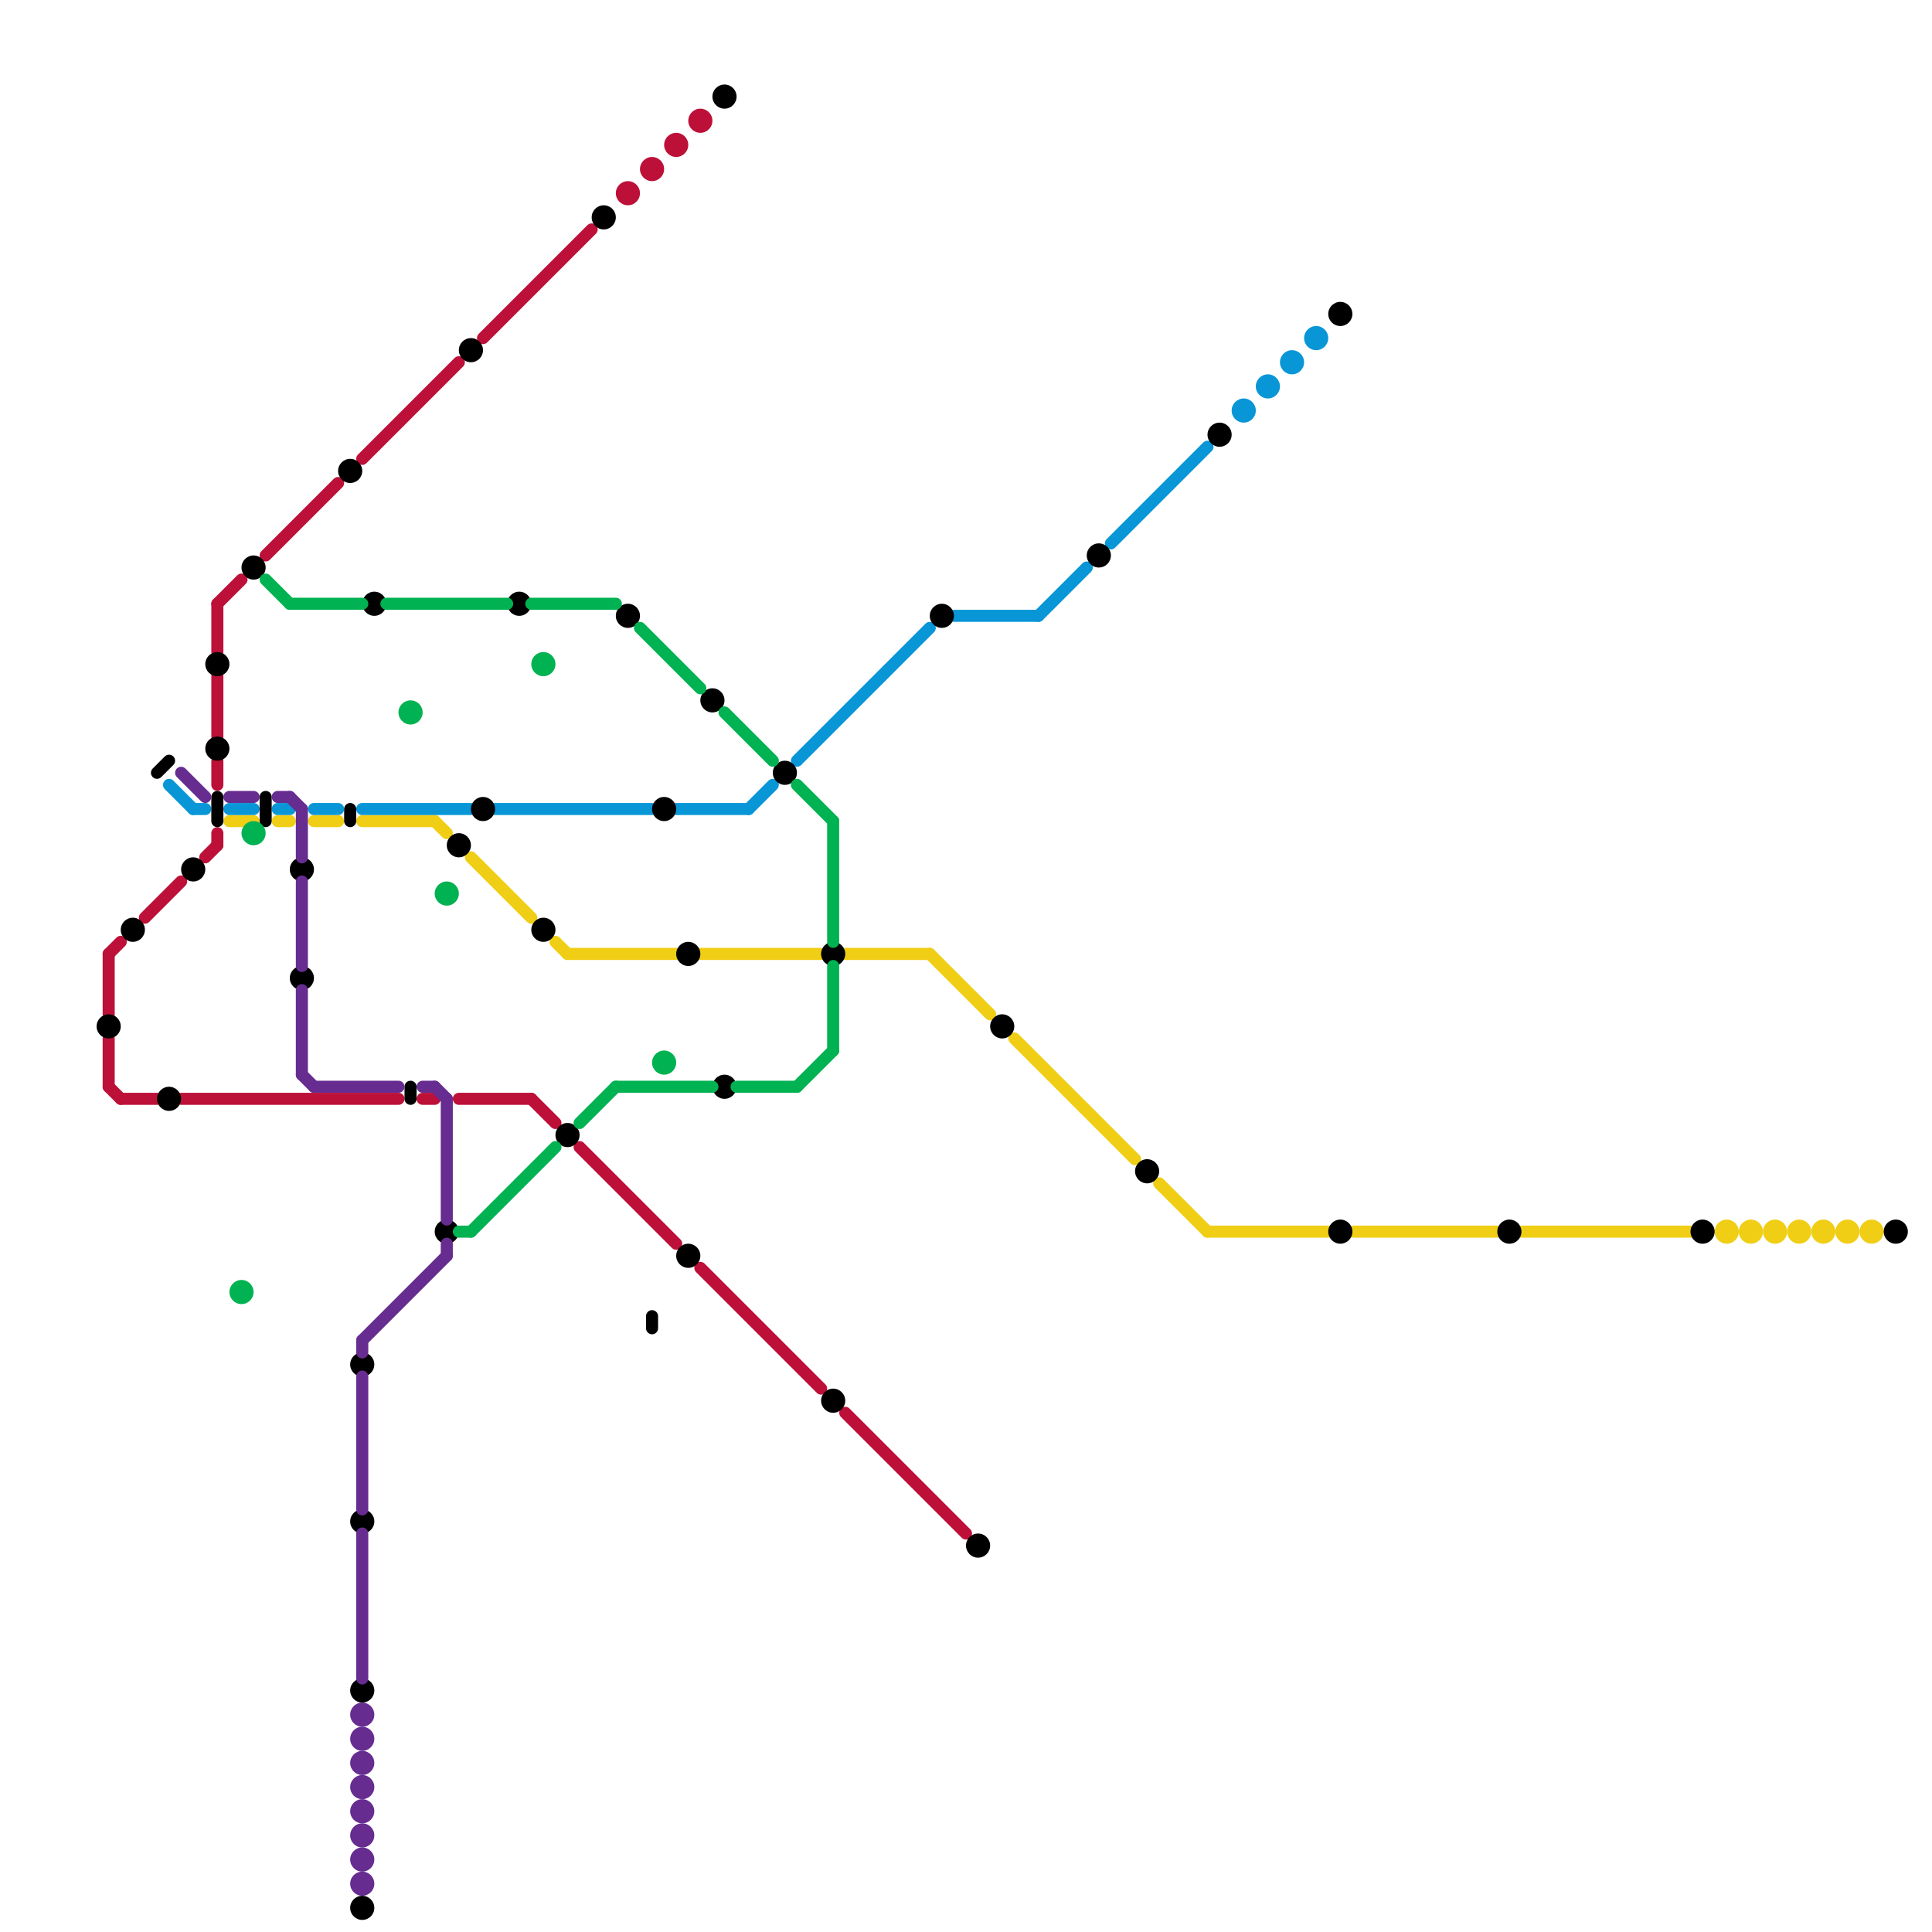 
<svg version="1.1" xmlns="http://www.w3.org/2000/svg" viewBox="0 0 160 160">
<style>line { stroke-width: 1; fill: none; stroke-linecap: round; stroke-linejoin: round; } .c0 { stroke: #bd1038 } .c1 { stroke: #f0ce15 } .c2 { stroke: #0896d7 } .c3 { stroke: #000000 } .c4 { stroke: #662c90 } .c5 { stroke: #00b251 }</style><line class="c0" x1="17" y1="71" x2="18" y2="70"/><line class="c0" x1="9" y1="86" x2="9" y2="90"/><line class="c0" x1="35" y1="91" x2="36" y2="91"/><line class="c0" x1="9" y1="90" x2="10" y2="91"/><line class="c0" x1="44" y1="91" x2="46" y2="93"/><line class="c0" x1="15" y1="91" x2="33" y2="91"/><line class="c0" x1="18" y1="63" x2="18" y2="65"/><line class="c0" x1="10" y1="91" x2="13" y2="91"/><line class="c0" x1="48" y1="95" x2="56" y2="103"/><line class="c0" x1="30" y1="38" x2="38" y2="30"/><line class="c0" x1="40" y1="28" x2="49" y2="19"/><line class="c0" x1="70" y1="117" x2="80" y2="127"/><line class="c0" x1="22" y1="46" x2="28" y2="40"/><line class="c0" x1="9" y1="79" x2="10" y2="78"/><line class="c0" x1="18" y1="69" x2="18" y2="70"/><line class="c0" x1="18" y1="50" x2="18" y2="54"/><line class="c0" x1="38" y1="91" x2="44" y2="91"/><line class="c0" x1="58" y1="105" x2="68" y2="115"/><line class="c0" x1="18" y1="50" x2="20" y2="48"/><line class="c0" x1="12" y1="76" x2="15" y2="73"/><line class="c0" x1="9" y1="79" x2="9" y2="84"/><line class="c0" x1="18" y1="56" x2="18" y2="61"/><circle cx="54" cy="14" r="1" fill="#bd1038" /><circle cx="56" cy="12" r="1" fill="#bd1038" /><circle cx="52" cy="16" r="1" fill="#bd1038" /><circle cx="58" cy="10" r="1" fill="#bd1038" /><line class="c1" x1="112" y1="102" x2="124" y2="102"/><line class="c1" x1="23" y1="68" x2="24" y2="68"/><line class="c1" x1="19" y1="68" x2="21" y2="68"/><line class="c1" x1="126" y1="102" x2="140" y2="102"/><line class="c1" x1="58" y1="79" x2="68" y2="79"/><line class="c1" x1="84" y1="86" x2="94" y2="96"/><line class="c1" x1="30" y1="68" x2="36" y2="68"/><line class="c1" x1="70" y1="79" x2="77" y2="79"/><line class="c1" x1="77" y1="79" x2="82" y2="84"/><line class="c1" x1="46" y1="78" x2="47" y2="79"/><line class="c1" x1="39" y1="71" x2="44" y2="76"/><line class="c1" x1="96" y1="98" x2="100" y2="102"/><line class="c1" x1="26" y1="68" x2="28" y2="68"/><line class="c1" x1="47" y1="79" x2="56" y2="79"/><line class="c1" x1="36" y1="68" x2="37" y2="69"/><line class="c1" x1="100" y1="102" x2="110" y2="102"/><circle cx="155" cy="102" r="1" fill="#f0ce15" /><circle cx="153" cy="102" r="1" fill="#f0ce15" /><circle cx="151" cy="102" r="1" fill="#f0ce15" /><circle cx="149" cy="102" r="1" fill="#f0ce15" /><circle cx="147" cy="102" r="1" fill="#f0ce15" /><circle cx="145" cy="102" r="1" fill="#f0ce15" /><circle cx="143" cy="102" r="1" fill="#f0ce15" /><line class="c2" x1="23" y1="67" x2="24" y2="67"/><line class="c2" x1="56" y1="67" x2="62" y2="67"/><line class="c2" x1="79" y1="51" x2="86" y2="51"/><line class="c2" x1="62" y1="67" x2="64" y2="65"/><line class="c2" x1="26" y1="67" x2="28" y2="67"/><line class="c2" x1="14" y1="65" x2="16" y2="67"/><line class="c2" x1="30" y1="67" x2="39" y2="67"/><line class="c2" x1="16" y1="67" x2="17" y2="67"/><line class="c2" x1="86" y1="51" x2="90" y2="47"/><line class="c2" x1="41" y1="67" x2="54" y2="67"/><line class="c2" x1="92" y1="45" x2="100" y2="37"/><line class="c2" x1="66" y1="63" x2="77" y2="52"/><line class="c2" x1="19" y1="67" x2="21" y2="67"/><circle cx="109" cy="28" r="1" fill="#0896d7" /><circle cx="105" cy="32" r="1" fill="#0896d7" /><circle cx="107" cy="30" r="1" fill="#0896d7" /><circle cx="103" cy="34" r="1" fill="#0896d7" /><line class="c3" x1="54" y1="109" x2="54" y2="110"/><line class="c3" x1="34" y1="90" x2="34" y2="91"/><line class="c3" x1="29" y1="67" x2="29" y2="68"/><line class="c3" x1="22" y1="66" x2="22" y2="68"/><line class="c3" x1="18" y1="66" x2="18" y2="68"/><line class="c3" x1="13" y1="64" x2="14" y2="63"/><circle cx="59" cy="58" r="1" fill="#000000" /><circle cx="30" cy="113" r="1" fill="#000000" /><circle cx="45" cy="77" r="1" fill="#000000" /><circle cx="101" cy="36" r="1" fill="#000000" /><circle cx="50" cy="18" r="1" fill="#000000" /><circle cx="141" cy="102" r="1" fill="#000000" /><circle cx="65" cy="64" r="1" fill="#000000" /><circle cx="83" cy="85" r="1" fill="#000000" /><circle cx="30" cy="140" r="1" fill="#000000" /><circle cx="31" cy="50" r="1" fill="#000000" /><circle cx="18" cy="62" r="1" fill="#000000" /><circle cx="91" cy="46" r="1" fill="#000000" /><circle cx="25" cy="81" r="1" fill="#000000" /><circle cx="30" cy="158" r="1" fill="#000000" /><circle cx="69" cy="116" r="1" fill="#000000" /><circle cx="52" cy="51" r="1" fill="#000000" /><circle cx="39" cy="29" r="1" fill="#000000" /><circle cx="69" cy="79" r="1" fill="#000000" /><circle cx="47" cy="94" r="1" fill="#000000" /><circle cx="14" cy="91" r="1" fill="#000000" /><circle cx="18" cy="55" r="1" fill="#000000" /><circle cx="11" cy="77" r="1" fill="#000000" /><circle cx="37" cy="102" r="1" fill="#000000" /><circle cx="78" cy="51" r="1" fill="#000000" /><circle cx="125" cy="102" r="1" fill="#000000" /><circle cx="38" cy="70" r="1" fill="#000000" /><circle cx="40" cy="67" r="1" fill="#000000" /><circle cx="55" cy="67" r="1" fill="#000000" /><circle cx="57" cy="104" r="1" fill="#000000" /><circle cx="43" cy="50" r="1" fill="#000000" /><circle cx="60" cy="8" r="1" fill="#000000" /><circle cx="95" cy="97" r="1" fill="#000000" /><circle cx="30" cy="126" r="1" fill="#000000" /><circle cx="111" cy="26" r="1" fill="#000000" /><circle cx="29" cy="39" r="1" fill="#000000" /><circle cx="21" cy="47" r="1" fill="#000000" /><circle cx="9" cy="85" r="1" fill="#000000" /><circle cx="60" cy="90" r="1" fill="#000000" /><circle cx="25" cy="72" r="1" fill="#000000" /><circle cx="111" cy="102" r="1" fill="#000000" /><circle cx="157" cy="102" r="1" fill="#000000" /><circle cx="81" cy="128" r="1" fill="#000000" /><circle cx="16" cy="72" r="1" fill="#000000" /><circle cx="57" cy="79" r="1" fill="#000000" /><line class="c4" x1="19" y1="66" x2="21" y2="66"/><line class="c4" x1="23" y1="66" x2="24" y2="66"/><line class="c4" x1="30" y1="111" x2="30" y2="112"/><line class="c4" x1="30" y1="114" x2="30" y2="125"/><line class="c4" x1="24" y1="66" x2="25" y2="67"/><line class="c4" x1="35" y1="90" x2="36" y2="90"/><line class="c4" x1="15" y1="64" x2="17" y2="66"/><line class="c4" x1="37" y1="103" x2="37" y2="104"/><line class="c4" x1="25" y1="89" x2="26" y2="90"/><line class="c4" x1="25" y1="67" x2="25" y2="71"/><line class="c4" x1="37" y1="91" x2="37" y2="101"/><line class="c4" x1="26" y1="90" x2="33" y2="90"/><line class="c4" x1="30" y1="111" x2="37" y2="104"/><line class="c4" x1="25" y1="82" x2="25" y2="89"/><line class="c4" x1="36" y1="90" x2="37" y2="91"/><line class="c4" x1="25" y1="73" x2="25" y2="80"/><line class="c4" x1="30" y1="127" x2="30" y2="139"/><circle cx="30" cy="152" r="1" fill="#662c90" /><circle cx="30" cy="142" r="1" fill="#662c90" /><circle cx="30" cy="148" r="1" fill="#662c90" /><circle cx="30" cy="154" r="1" fill="#662c90" /><circle cx="30" cy="144" r="1" fill="#662c90" /><circle cx="30" cy="150" r="1" fill="#662c90" /><circle cx="30" cy="156" r="1" fill="#662c90" /><circle cx="30" cy="146" r="1" fill="#662c90" /><line class="c5" x1="44" y1="50" x2="51" y2="50"/><line class="c5" x1="32" y1="50" x2="42" y2="50"/><line class="c5" x1="39" y1="102" x2="46" y2="95"/><line class="c5" x1="48" y1="93" x2="51" y2="90"/><line class="c5" x1="69" y1="80" x2="69" y2="87"/><line class="c5" x1="53" y1="52" x2="58" y2="57"/><line class="c5" x1="69" y1="68" x2="69" y2="78"/><line class="c5" x1="66" y1="90" x2="69" y2="87"/><line class="c5" x1="51" y1="90" x2="59" y2="90"/><line class="c5" x1="22" y1="48" x2="24" y2="50"/><line class="c5" x1="66" y1="65" x2="69" y2="68"/><line class="c5" x1="60" y1="59" x2="64" y2="63"/><line class="c5" x1="24" y1="50" x2="30" y2="50"/><line class="c5" x1="61" y1="90" x2="66" y2="90"/><line class="c5" x1="38" y1="102" x2="39" y2="102"/><circle cx="37" cy="74" r="1" fill="#00b251" /><circle cx="45" cy="55" r="1" fill="#00b251" /><circle cx="20" cy="107" r="1" fill="#00b251" /><circle cx="55" cy="88" r="1" fill="#00b251" /><circle cx="21" cy="69" r="1" fill="#00b251" /><circle cx="34" cy="59" r="1" fill="#00b251" />


</svg>

